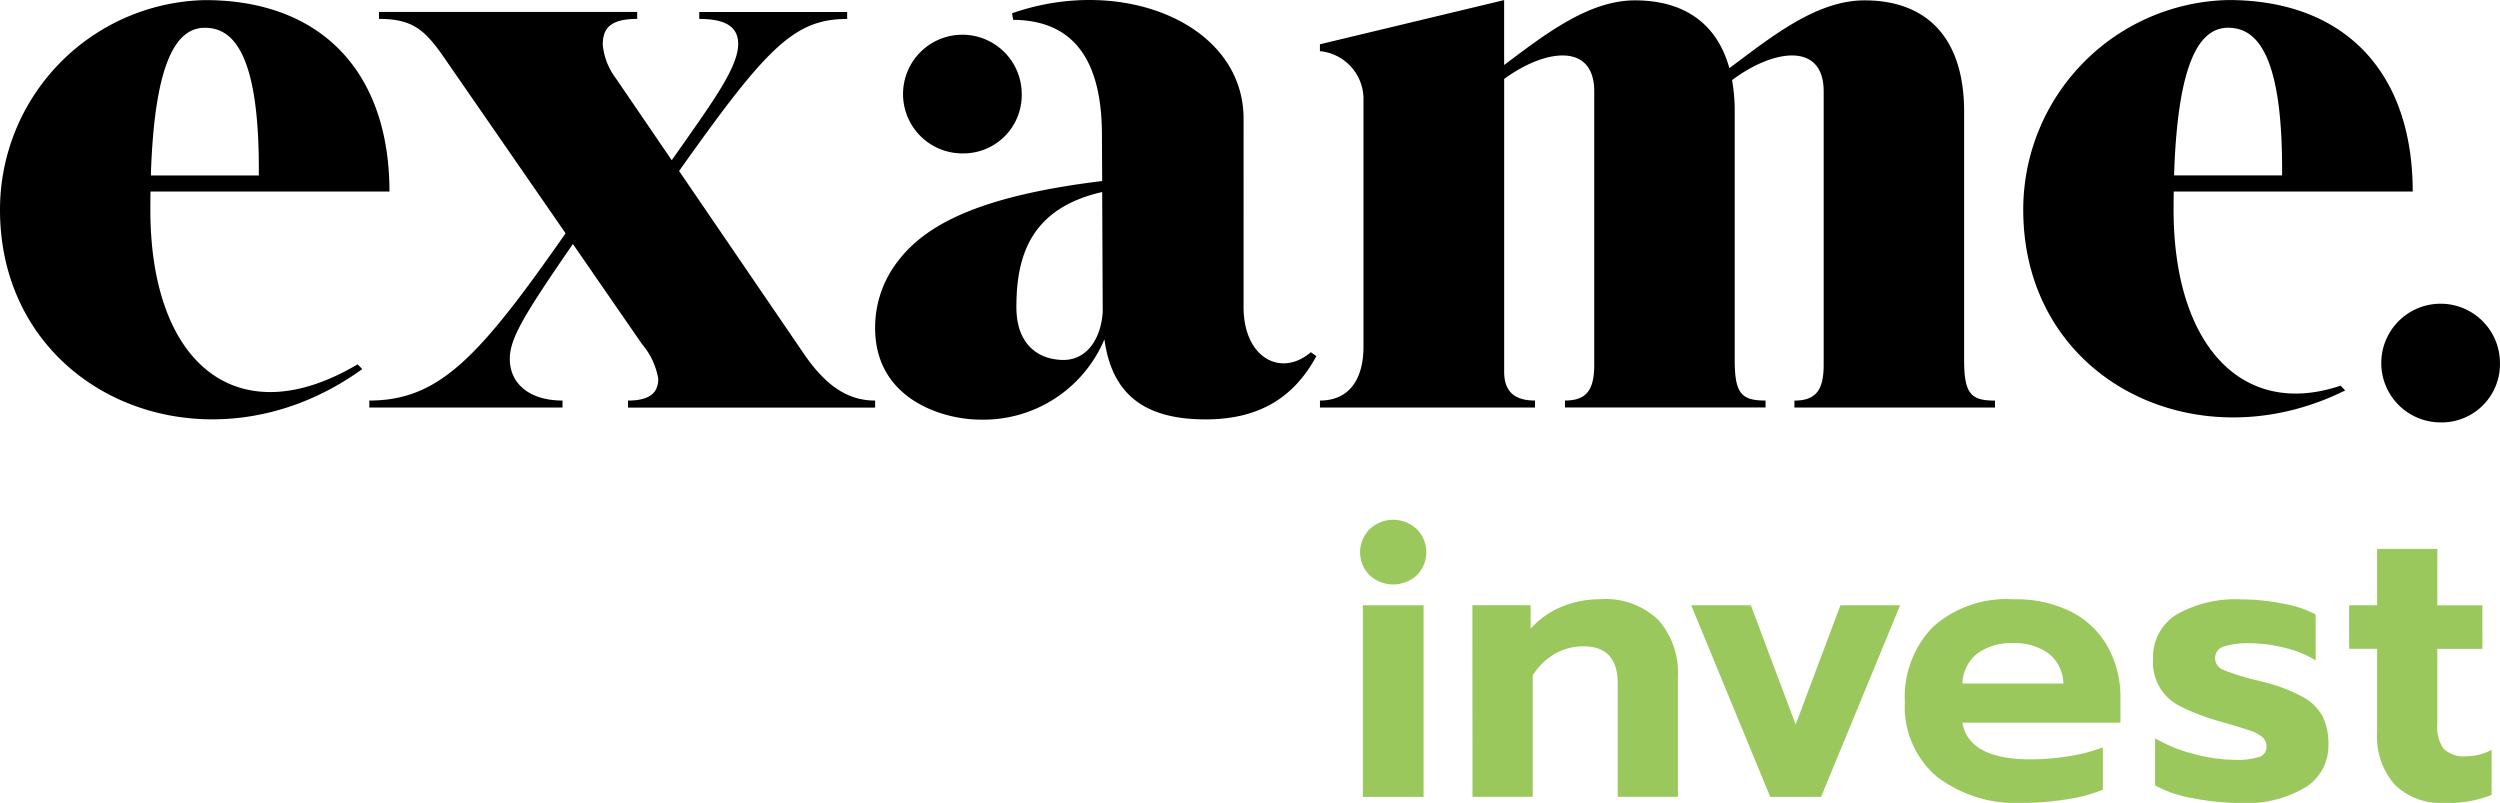 <svg id="logo-exame-invest" xmlns="http://www.w3.org/2000/svg" width="174.37" height="56" viewBox="0 0 174.37 56">
  <rect id="Retângulo_195" data-name="Retângulo 195" width="174.37" height="56" fill="none"/>
  <g id="Grupo_46" data-name="Grupo 46">
    <g id="Grupo_36" data-name="Grupo 36" transform="translate(94.864 36.254)">
      <path id="Caminho_40635" data-name="Caminho 40635" d="M1107.317,671.783h4.162l3.123,8.317,3.124-8.317h4.161l-5.51,13.363h-3.547Z" transform="translate(-1084.223 -665.819)" fill="#9ac85d"/>
      <rect id="Retângulo_191" data-name="Retângulo 191" width="4.232" height="13.363" transform="translate(0.195 5.964)" fill="#9ac85d"/>
      <path id="Caminho_40636" data-name="Caminho 40636" d="M1034.446,670.2h4.064v1.643a5.847,5.847,0,0,1,2.185-1.545,7,7,0,0,1,2.659-.515,5.292,5.292,0,0,1,4.079,1.461,5.579,5.579,0,0,1,1.35,3.939v8.38h-4.2v-7.906q0-2.59-2.394-2.59a3.977,3.977,0,0,0-1.977.515,4.427,4.427,0,0,0-1.557,1.517v8.463h-4.2Z" transform="translate(-1026.615 -664.241)" fill="#9ac85d"/>
      <path id="Caminho_40637" data-name="Caminho 40637" d="M1180.669,682.134a6.412,6.412,0,0,1-2.2-5.192,6.984,6.984,0,0,1,1.964-5.234,7.688,7.688,0,0,1,5.61-1.921,8.547,8.547,0,0,1,4.064.89,6.064,6.064,0,0,1,2.533,2.464,7.25,7.25,0,0,1,.865,3.549v1.7h-11.027q.447,2.562,4.788,2.561a16.515,16.515,0,0,0,2.645-.222,11.787,11.787,0,0,0,2.367-.613v2.951a10.978,10.978,0,0,1-2.505.669,18.95,18.95,0,0,1-3.062.25,9.091,9.091,0,0,1-6.042-1.851m8.853-6.472a2.738,2.738,0,0,0-1-2.074,3.938,3.938,0,0,0-2.533-.738,3.846,3.846,0,0,0-2.507.752,2.772,2.772,0,0,0-1,2.061Z" transform="translate(-1140.472 -664.241)" fill="#9ac85d"/>
      <path id="Caminho_40638" data-name="Caminho 40638" d="M1263.95,683.665a8.233,8.233,0,0,1-2.686-.9v-3.286a10.413,10.413,0,0,0,2.671,1.086,11.207,11.207,0,0,0,2.9.418,5.218,5.218,0,0,0,1.67-.194.721.721,0,0,0,.53-.725.856.856,0,0,0-.307-.681,2.8,2.8,0,0,0-.933-.475q-.625-.208-2.074-.625a14.593,14.593,0,0,1-2.659-1.016,3.376,3.376,0,0,1-1.935-3.3,3.459,3.459,0,0,1,1.657-3.132,8.377,8.377,0,0,1,4.5-1.044,14.907,14.907,0,0,1,2.882.293,7.473,7.473,0,0,1,2.3.765v3.2a7.085,7.085,0,0,0-2.1-.864,10.1,10.1,0,0,0-2.521-.333,5.483,5.483,0,0,0-1.768.223.831.831,0,0,0-.626.835.877.877,0,0,0,.6.808,14.89,14.89,0,0,0,2.241.7l.557.139a11.421,11.421,0,0,1,2.728,1.044,3.406,3.406,0,0,1,1.378,1.364,4.365,4.365,0,0,1,.4,1.99,3.407,3.407,0,0,1-1.586,2.937,8.039,8.039,0,0,1-4.594,1.1,17.535,17.535,0,0,1-3.216-.32" transform="translate(-1205.816 -664.24)" fill="#9ac85d"/>
      <path id="Caminho_40639" data-name="Caminho 40639" d="M1329.585,669.417a5.077,5.077,0,0,1-1.21-3.606v-5.846h-1.949V656.93h1.949V653h4.2v3.934h3.145v3.034h-3.145v5.289a2.566,2.566,0,0,0,.444,1.685,2.025,2.025,0,0,0,1.588.515,3.668,3.668,0,0,0,1.753-.446v3.146a8.118,8.118,0,0,1-3.229.557,4.634,4.634,0,0,1-3.55-1.294" transform="translate(-1257.441 -650.966)" fill="#9ac85d"/>
      <path id="Caminho_40640" data-name="Caminho 40640" d="M997.724,647.175a2.272,2.272,0,0,1,0-3.216,2.39,2.39,0,0,1,3.286,0,2.269,2.269,0,0,1,0,3.216,2.429,2.429,0,0,1-3.286,0" transform="translate(-997.058 -643.305)" fill="#9ac85d"/>
    </g>
    <g id="Grupo_57" data-name="Grupo 57">
      <path id="Caminho_40641" data-name="Caminho 40641" d="M558.424,472.168c1.958,0,3.828,1.772,3.758,10.3h-7.53c.255-8.123,1.852-10.3,3.772-10.3m-3.807,12.694q0-.656.01-1.27h16.667c0-8.277-4.7-13.354-12.87-13.354a14.621,14.621,0,0,0-14.294,14.624c0,12.875,14.378,18.985,25.267,11.111l-.323-.331c-8.37,4.964-14.457.019-14.457-10.78" transform="translate(-544.13 -470.231)"/>
      <path id="Caminho_40642" data-name="Caminho 40642" d="M667.1,501.778v-.489c4.88,0,7.665-3.039,13.69-11.663L672.5,477.634c-1.45-2.127-2.271-2.963-4.726-2.963v-.486h18.009v.486c-2.041,0-2.4.8-2.4,1.813a4.57,4.57,0,0,0,.892,2.3l3.919,5.745c2.682-3.836,4.633-6.415,4.633-8.109,0-1.286-1.017-1.746-2.715-1.746v-.486h10.317v.486c-3.711,0-5.631,2.013-11.723,10.605l8.753,12.822c1.512,2.184,3.037,3.19,4.92,3.19v.489H685.144v-.489c1.552,0,2.109-.571,2.109-1.523a5.006,5.006,0,0,0-1.131-2.414l-4.823-6.983c-3.445,5-4.4,6.595-4.4,8.018,0,1.7,1.346,2.9,3.676,2.9v.489Z" transform="translate(-641.341 -473.352)"/>
      <path id="Caminho_40643" data-name="Caminho 40643" d="M848.662,495.315c-1.829-.024-3.26-1.169-3.26-3.674,0-3.5.932-6.887,5.984-8.039l.038,8.363c-.132,2-1.2,3.369-2.762,3.35m17.277-.541c-2.043,1.765-4.691.44-4.691-3.147V478.494c0-6.636-8.457-10.057-16.149-7.358l.08.457c4.322.032,6.19,2.94,6.19,8.06l.016,3.182c-8.28,1.012-12.227,2.921-14.248,5.593a7.524,7.524,0,0,0-1.588,4.648c0,5.132,4.967,6.4,7.284,6.4a9.156,9.156,0,0,0,8.709-5.6c.521,3.821,2.773,5.585,7.057,5.585,3.752,0,6.181-1.545,7.726-4.414Z" transform="translate(-774.511 -470.209)"/>
      <path id="Caminho_40644" data-name="Caminho 40644" d="M848.991,490.052a4.068,4.068,0,0,0,4.139-4.139,4.139,4.139,0,1,0-4.139,4.139" transform="translate(-781.867 -479.352)"/>
      <path id="Caminho_40645" data-name="Caminho 40645" d="M983.674,473.8v-.481l12.849-3.082v4.527c2.849-2.134,5.882-4.508,9.127-4.508,3.448,0,5.732,1.639,6.582,4.73,2.934-2.188,6.066-4.73,9.422-4.73,4.45,0,6.96,2.727,6.952,7.783v17.307c0,2.383.5,2.825,2.153,2.825v.486h-13.99v-.486c1.49,0,2.041-.719,2.041-2.493V476.6c0-3.423-3.455-2.977-6.389-.784a12.469,12.469,0,0,1,.184,2.219v17.307c0,2.383.5,2.825,2.15,2.825v.486h-13.99v-.486c1.49,0,2.042-.719,2.042-2.493V476.6c0-3.38-3.372-2.989-6.282-.864v20.433c0,1.555.939,2,2.152,2v.486h-15v-.486c2.042,0,3.035-1.492,3.035-3.762V477.024a3.361,3.361,0,0,0-3.035-3.225" transform="translate(-891.612 -470.231)"/>
      <path id="Caminho_40646" data-name="Caminho 40646" d="M1228.4,482.467c.257-8.123,1.854-10.3,3.774-10.3,1.956,0,3.828,1.772,3.759,10.3Zm-10.52,2.395c0,11.826,12.04,17.788,22.455,12.6l-.322-.332c-6.823,2.308-11.647-2.779-11.647-12.272q0-.656.01-1.269h16.669c0-8.278-4.7-13.355-12.871-13.355a14.62,14.62,0,0,0-14.294,14.624" transform="translate(-1076.763 -470.231)"/>
      <path id="Caminho_40647" data-name="Caminho 40647" d="M1341.265,579.621a4.068,4.068,0,0,0,4.137-4.14,4.139,4.139,0,1,0-4.137,4.14" transform="translate(-1171.035 -550.159)"/>
    </g>
  </g>
</svg>
